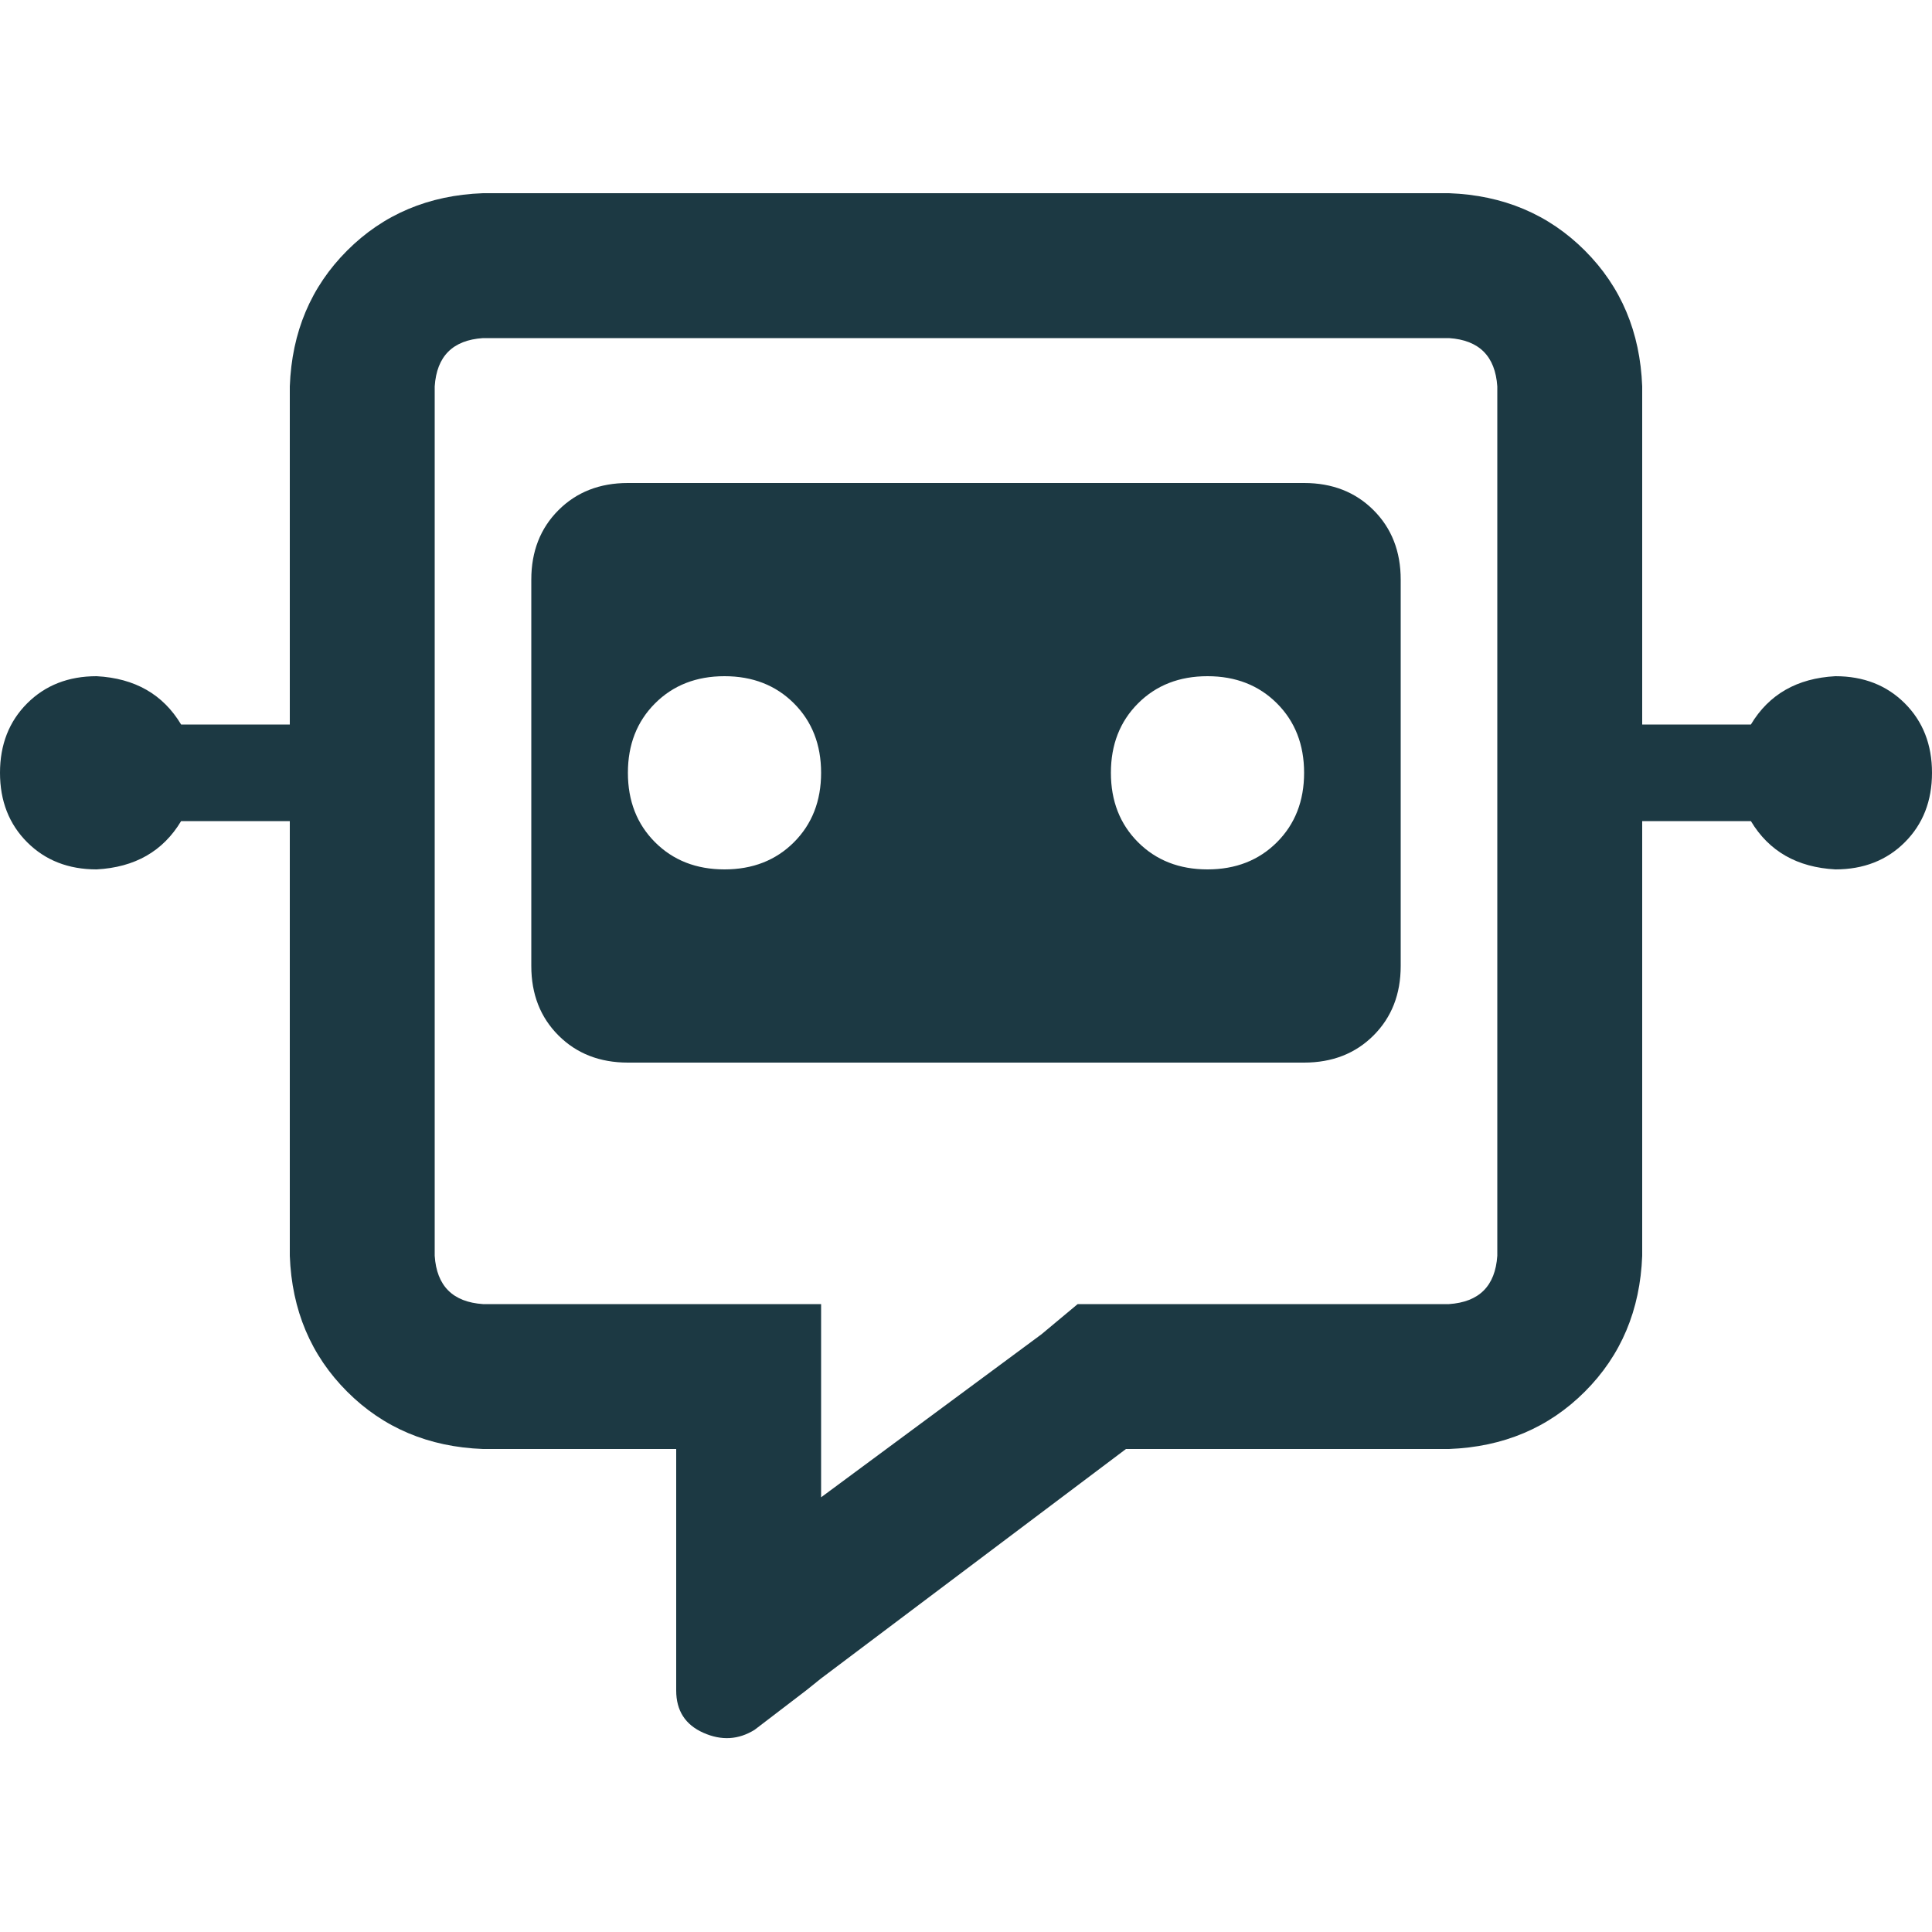 <svg width="35" height="35" viewBox="0 0 35 35" fill="none" xmlns="http://www.w3.org/2000/svg">
<path d="M14.875 23.625V26.25V27.125L18.867 24.172L19.523 23.625H20.398H26.25C26.797 23.588 27.088 23.297 27.125 22.75V14V7C27.088 6.453 26.797 6.161 26.25 6.125H8.75C8.203 6.161 7.911 6.453 7.875 7V14V22.75C7.911 23.297 8.203 23.588 8.75 23.625H14.875H12.25H14.875ZM5.25 14.875H3.281C2.953 15.422 2.443 15.713 1.75 15.75C1.24 15.75 0.82 15.586 0.492 15.258C0.164 14.93 0 14.51 0 14C0 13.49 0.164 13.07 0.492 12.742C0.82 12.414 1.24 12.25 1.75 12.25C2.443 12.287 2.953 12.578 3.281 13.125H5.25V7C5.286 6.016 5.633 5.195 6.289 4.539C6.945 3.883 7.766 3.536 8.75 3.5H26.25C27.234 3.536 28.055 3.883 28.711 4.539C29.367 5.195 29.713 6.016 29.75 7V13.125H31.719C32.047 12.578 32.557 12.287 33.25 12.25C33.76 12.25 34.18 12.414 34.508 12.742C34.836 13.07 35 13.49 35 14C35 14.51 34.836 14.93 34.508 15.258C34.18 15.586 33.76 15.75 33.25 15.75C32.557 15.713 32.047 15.422 31.719 14.875H29.75V22.75C29.713 23.734 29.367 24.555 28.711 25.211C28.055 25.867 27.234 26.213 26.25 26.25H20.398L14.875 30.406L14.602 30.625L13.672 31.336C13.38 31.518 13.07 31.537 12.742 31.391C12.414 31.245 12.25 30.99 12.25 30.625V29.477V29.094V28.875V26.25H9.625H8.75C7.766 26.213 6.945 25.867 6.289 25.211C5.633 24.555 5.286 23.734 5.25 22.75V14.875V22.75V14.875ZM9.625 10.5C9.625 9.99 9.789 9.57 10.117 9.242C10.445 8.914 10.865 8.75 11.375 8.75H23.625C24.135 8.75 24.555 8.914 24.883 9.242C25.211 9.57 25.375 9.99 25.375 10.5V17.5C25.375 18.01 25.211 18.43 24.883 18.758C24.555 19.086 24.135 19.25 23.625 19.25H11.375C10.865 19.25 10.445 19.086 10.117 18.758C9.789 18.43 9.625 18.01 9.625 17.5V10.5V17.5V10.5ZM11.375 14C11.375 14.51 11.539 14.93 11.867 15.258C12.195 15.586 12.615 15.75 13.125 15.75C13.635 15.75 14.055 15.586 14.383 15.258C14.711 14.93 14.875 14.51 14.875 14C14.875 13.49 14.711 13.07 14.383 12.742C14.055 12.414 13.635 12.25 13.125 12.25C12.615 12.25 12.195 12.414 11.867 12.742C11.539 13.07 11.375 13.49 11.375 14ZM21.875 12.25C21.365 12.25 20.945 12.414 20.617 12.742C20.289 13.07 20.125 13.49 20.125 14C20.125 14.51 20.289 14.93 20.617 15.258C20.945 15.586 21.365 15.75 21.875 15.75C22.385 15.75 22.805 15.586 23.133 15.258C23.461 14.93 23.625 14.51 23.625 14C23.625 13.49 23.461 13.07 23.133 12.742C22.805 12.414 22.385 12.25 21.875 12.25Z" fill="#1C3943"/>
</svg>
